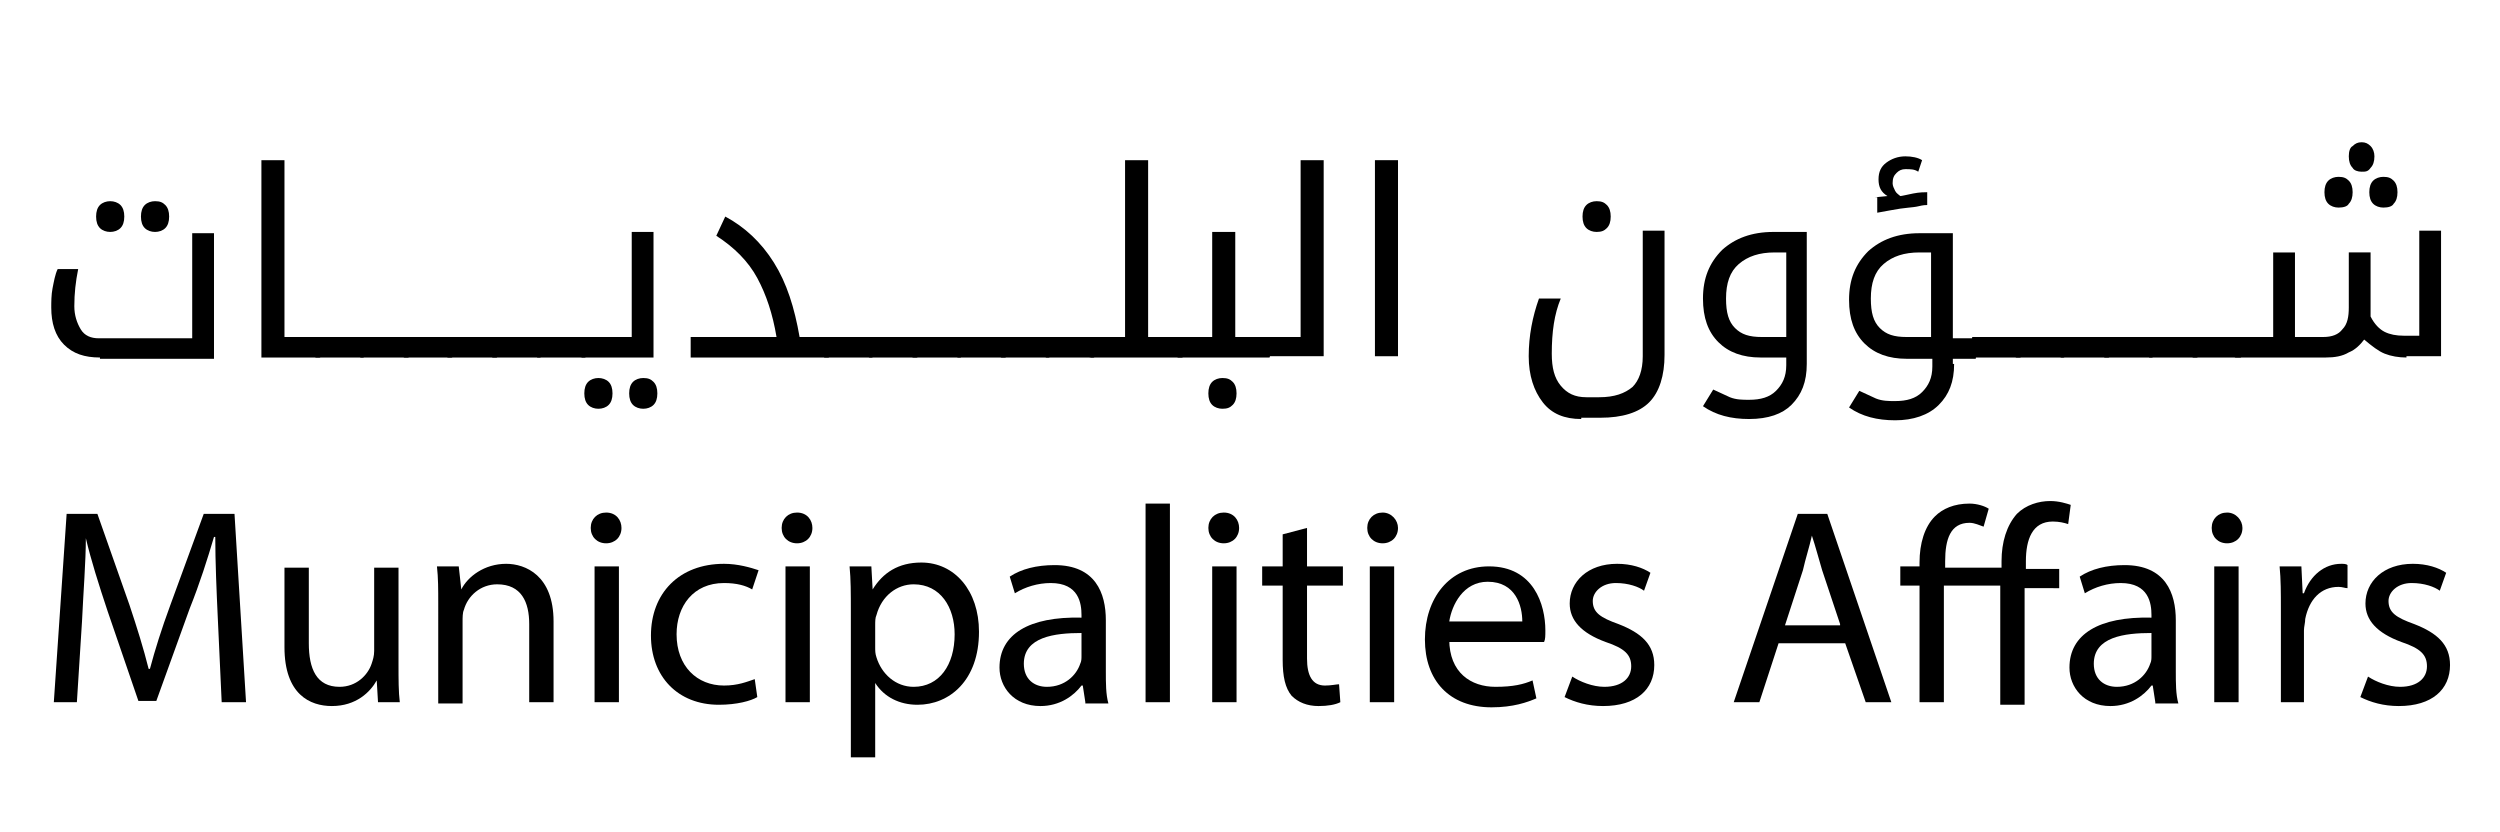 <?xml version="1.0" encoding="utf-8"?>
<!-- Generator: Adobe Illustrator 26.4.1, SVG Export Plug-In . SVG Version: 6.00 Build 0)  -->
<svg version="1.1" id="Layer_1" xmlns="http://www.w3.org/2000/svg" xmlns:xlink="http://www.w3.org/1999/xlink" x="0px" y="0px"
	 viewBox="0 0 195.1 64.9" style="enable-background:new 0 0 195.1 64.9;" xml:space="preserve">
<style type="text/css">
	.st0{fill:#636466;}
</style>
<rect x="492.7" y="-117.9" class="st0" width="58.5" height="58.5"/>
<g>
	<g>
	</g>
</g>
<g>
	<path d="M17,48.3c-0.1-2.1-0.2-4.5-0.2-6.4h-0.1c-0.5,1.7-1.1,3.6-1.9,5.6l-2.6,7.2h-1.4l-2.4-7c-0.7-2.1-1.3-4-1.7-5.7h0
		c0,1.8-0.2,4.3-0.3,6.5L6,54.8H4.2l1-14.7h2.4l2.5,7.1c0.6,1.8,1.1,3.4,1.5,5h0.1c0.4-1.5,0.9-3.1,1.6-5l2.6-7.1h2.4l0.9,14.7h-1.9
		L17,48.3z"/>
	<path d="M31.1,51.9c0,1.1,0,2.1,0.1,2.9h-1.7l-0.1-1.7h0c-0.5,0.9-1.6,2-3.5,2c-1.7,0-3.7-0.9-3.7-4.6v-6.2h1.9v5.9
		c0,2,0.6,3.4,2.4,3.4c1.3,0,2.2-0.9,2.5-1.8c0.1-0.3,0.2-0.6,0.2-1v-6.5h1.9V51.9z"/>
	<path d="M34.2,47.1c0-1.1,0-2-0.1-2.9h1.7L36,46h0c0.5-1,1.8-2,3.5-2c1.5,0,3.7,0.9,3.7,4.5v6.3h-1.9v-6.1c0-1.7-0.6-3.1-2.5-3.1
		c-1.3,0-2.3,0.9-2.6,2c-0.1,0.2-0.1,0.6-0.1,0.9v6.4h-1.9V47.1z"/>
	<path d="M48.5,41.2c0,0.7-0.5,1.2-1.2,1.2c-0.7,0-1.2-0.5-1.2-1.2c0-0.7,0.5-1.2,1.2-1.2C48.1,40,48.5,40.6,48.5,41.2z M46.4,54.8
		V44.2h1.9v10.6H46.4z"/>
	<path d="M59.1,54.4c-0.5,0.3-1.6,0.6-3,0.6c-3.2,0-5.3-2.2-5.3-5.4c0-3.3,2.2-5.6,5.7-5.6c1.1,0,2.1,0.3,2.7,0.5L58.7,46
		c-0.5-0.3-1.2-0.5-2.2-0.5c-2.4,0-3.7,1.8-3.7,4c0,2.5,1.6,4,3.7,4c1.1,0,1.8-0.3,2.4-0.5L59.1,54.4z"/>
	<path d="M63.4,41.2c0,0.7-0.5,1.2-1.2,1.2c-0.7,0-1.2-0.5-1.2-1.2c0-0.7,0.5-1.2,1.2-1.2C63,40,63.4,40.6,63.4,41.2z M61.3,54.8
		V44.2h1.9v10.6H61.3z"/>
	<path d="M66.4,47.7c0-1.4,0-2.5-0.1-3.5h1.7l0.1,1.8h0c0.8-1.3,2-2.1,3.8-2.1c2.6,0,4.5,2.2,4.5,5.4c0,3.8-2.3,5.7-4.8,5.7
		c-1.4,0-2.6-0.6-3.3-1.7h0v5.8h-1.9V47.7z M68.3,50.5c0,0.3,0,0.5,0.1,0.8c0.4,1.3,1.5,2.3,2.9,2.3c2,0,3.2-1.7,3.2-4.1
		c0-2.1-1.1-3.9-3.2-3.9c-1.3,0-2.5,0.9-2.9,2.4c-0.1,0.2-0.1,0.5-0.1,0.8V50.5z"/>
	<path d="M84.7,54.8l-0.2-1.3h-0.1c-0.6,0.8-1.7,1.6-3.2,1.6c-2.1,0-3.2-1.5-3.2-3c0-2.6,2.3-4,6.4-3.9v-0.2c0-0.9-0.2-2.5-2.4-2.5
		c-1,0-2,0.3-2.8,0.8l-0.4-1.3c0.9-0.6,2.1-0.9,3.5-0.9c3.2,0,4,2.2,4,4.3v4c0,0.9,0,1.8,0.2,2.5H84.7z M84.4,49.4
		c-2.1,0-4.5,0.3-4.5,2.4c0,1.2,0.8,1.8,1.8,1.8c1.4,0,2.3-0.9,2.6-1.8c0.1-0.2,0.1-0.4,0.1-0.6V49.4z"/>
	<path d="M89.4,39.3h1.9v15.5h-1.9V39.3z"/>
	<path d="M96.7,41.2c0,0.7-0.5,1.2-1.2,1.2c-0.7,0-1.2-0.5-1.2-1.2c0-0.7,0.5-1.2,1.2-1.2C96.3,40,96.7,40.6,96.7,41.2z M94.6,54.8
		V44.2h1.9v10.6H94.6z"/>
	<path d="M102,41.2v3h2.8v1.5H102v5.7c0,1.3,0.4,2.1,1.4,2.1c0.5,0,0.9-0.1,1.1-0.1l0.1,1.4c-0.4,0.2-1,0.3-1.7,0.3
		c-0.9,0-1.6-0.3-2.1-0.8c-0.5-0.6-0.7-1.5-0.7-2.8v-5.8h-1.6v-1.5h1.6v-2.5L102,41.2z"/>
	<path d="M109.1,41.2c0,0.7-0.5,1.2-1.2,1.2c-0.7,0-1.2-0.5-1.2-1.2c0-0.7,0.5-1.2,1.2-1.2C108.6,40,109.1,40.6,109.1,41.2z
		 M106.9,54.8V44.2h1.9v10.6H106.9z"/>
	<path d="M113.1,49.9c0,2.6,1.7,3.7,3.6,3.7c1.4,0,2.2-0.2,2.9-0.5l0.3,1.4c-0.7,0.3-1.8,0.7-3.5,0.7c-3.3,0-5.2-2.1-5.2-5.3
		s1.9-5.7,5-5.7c3.5,0,4.4,3,4.4,5c0,0.4,0,0.7-0.1,0.9H113.1z M118.8,48.5c0-1.2-0.5-3.1-2.7-3.1c-1.9,0-2.8,1.8-3,3.1H118.8z"/>
	<path d="M122.7,52.8c0.6,0.4,1.6,0.8,2.5,0.8c1.4,0,2.1-0.7,2.1-1.6c0-0.9-0.5-1.4-2-1.9c-1.9-0.7-2.8-1.7-2.8-3
		c0-1.7,1.4-3.1,3.7-3.1c1.1,0,2,0.3,2.6,0.7l-0.5,1.4c-0.4-0.3-1.2-0.6-2.2-0.6c-1.1,0-1.8,0.7-1.8,1.4c0,0.9,0.6,1.3,2,1.8
		c1.8,0.7,2.8,1.6,2.8,3.2c0,1.9-1.4,3.2-4,3.2c-1.2,0-2.2-0.3-3-0.7L122.7,52.8z"/>
	<path d="M138.8,50.2l-1.5,4.6h-2l5-14.7h2.3l5,14.7h-2l-1.6-4.6H138.8z M143.6,48.7l-1.4-4.2c-0.3-1-0.5-1.8-0.8-2.7h0
		c-0.2,0.9-0.5,1.8-0.7,2.7l-1.4,4.3H143.6z"/>
	<path d="M156.1,54.8v-9.1h-4.4v9.1h-1.9v-9.1h-1.5v-1.5h1.5v-0.3c0-1.5,0.4-2.8,1.2-3.6c0.6-0.6,1.5-1,2.7-1c0.6,0,1.2,0.2,1.5,0.4
		l-0.4,1.4c-0.3-0.1-0.7-0.3-1.1-0.3c-1.5,0-1.9,1.3-1.9,3v0.5h4.4v-0.5c0-1.5,0.4-2.8,1.2-3.7c0.7-0.7,1.7-1,2.6-1
		c0.7,0,1.3,0.2,1.6,0.3l-0.2,1.5c-0.3-0.1-0.7-0.2-1.2-0.2c-1.6,0-2.1,1.4-2.1,3.1v0.6h2.6v1.5H158v9.1H156.1z"/>
	<path d="M168.2,54.8l-0.2-1.3h-0.1c-0.6,0.8-1.7,1.6-3.2,1.6c-2.1,0-3.2-1.5-3.2-3c0-2.6,2.3-4,6.4-3.9v-0.2c0-0.9-0.2-2.5-2.4-2.5
		c-1,0-2,0.3-2.8,0.8l-0.4-1.3c0.9-0.6,2.1-0.9,3.5-0.9c3.2,0,4,2.2,4,4.3v4c0,0.9,0,1.8,0.2,2.5H168.2z M167.9,49.4
		c-2.1,0-4.5,0.3-4.5,2.4c0,1.2,0.8,1.8,1.8,1.8c1.4,0,2.3-0.9,2.6-1.8c0.1-0.2,0.1-0.4,0.1-0.6V49.4z"/>
	<path d="M175,41.2c0,0.7-0.5,1.2-1.2,1.2c-0.7,0-1.2-0.5-1.2-1.2c0-0.7,0.5-1.2,1.2-1.2C174.5,40,175,40.6,175,41.2z M172.8,54.8
		V44.2h1.9v10.6H172.8z"/>
	<path d="M178,47.5c0-1.2,0-2.3-0.1-3.3h1.7l0.1,2.1h0.1c0.5-1.4,1.6-2.3,2.9-2.3c0.2,0,0.4,0,0.5,0.1v1.8c-0.2,0-0.4-0.1-0.7-0.1
		c-1.4,0-2.3,1-2.6,2.5c0,0.3-0.1,0.6-0.1,0.9v5.6H178V47.5z"/>
	<path d="M184.8,52.8c0.6,0.4,1.6,0.8,2.5,0.8c1.4,0,2.1-0.7,2.1-1.6c0-0.9-0.5-1.4-2-1.9c-1.9-0.7-2.8-1.7-2.8-3
		c0-1.7,1.4-3.1,3.7-3.1c1.1,0,2,0.3,2.6,0.7l-0.5,1.4c-0.4-0.3-1.2-0.6-2.2-0.6c-1.1,0-1.8,0.7-1.8,1.4c0,0.9,0.6,1.3,2,1.8
		c1.8,0.7,2.8,1.6,2.8,3.2c0,1.9-1.4,3.2-4,3.2c-1.2,0-2.2-0.3-3-0.7L184.8,52.8z"/>
</g>
<g>
	<path d="M7.8,27.9c-1.2,0-2.1-0.3-2.8-1c-0.7-0.7-1-1.7-1-2.9c0-0.4,0-1,0.1-1.5s0.2-1.1,0.4-1.5h1.6c-0.2,1-0.3,1.9-0.3,2.9
		c0,0.7,0.2,1.3,0.5,1.8c0.3,0.5,0.8,0.7,1.4,0.7H15v-8.2h1.7v9.8H7.8z M8.6,18.1c-0.3,0-0.6-0.1-0.8-0.3c-0.2-0.2-0.3-0.5-0.3-0.9
		s0.1-0.7,0.3-0.9c0.2-0.2,0.5-0.3,0.8-0.3c0.3,0,0.6,0.1,0.8,0.3c0.2,0.2,0.3,0.5,0.3,0.9c0,0.4-0.1,0.7-0.3,0.9
		C9.2,18,8.9,18.1,8.6,18.1z M12.1,18.1c-0.3,0-0.6-0.1-0.8-0.3c-0.2-0.2-0.3-0.5-0.3-0.9c0-0.4,0.1-0.7,0.3-0.9
		c0.2-0.2,0.5-0.3,0.8-0.3c0.4,0,0.6,0.1,0.8,0.3c0.2,0.2,0.3,0.5,0.3,0.9s-0.1,0.7-0.3,0.9C12.7,18,12.4,18.1,12.1,18.1z"/>
	<path d="M20.4,12.5h1.8v13.8h2.7c0.1,0,0.1,0,0.1,0.1v1.4c0,0.1,0,0.1-0.1,0.1h-4.5V12.5z"/>
	<path d="M28.3,26.3c0.1,0,0.1,0,0.1,0.1v1.4c0,0.1,0,0.1-0.1,0.1h-3.6c-0.1,0-0.1,0-0.1-0.1v-1.4c0-0.1,0-0.1,0.1-0.1H28.3z"/>
	<path d="M31.8,26.3c0.1,0,0.1,0,0.1,0.1v1.4c0,0.1,0,0.1-0.1,0.1h-3.6c-0.1,0-0.1,0-0.1-0.1v-1.4c0-0.1,0-0.1,0.1-0.1H31.8z"/>
	<path d="M35.2,26.3c0.1,0,0.1,0,0.1,0.1v1.4c0,0.1,0,0.1-0.1,0.1h-3.6c-0.1,0-0.1,0-0.1-0.1v-1.4c0-0.1,0-0.1,0.1-0.1H35.2z"/>
	<path d="M38.7,26.3c0.1,0,0.1,0,0.1,0.1v1.4c0,0.1,0,0.1-0.1,0.1H35c-0.1,0-0.1,0-0.1-0.1v-1.4c0-0.1,0-0.1,0.1-0.1H38.7z"/>
	<path d="M42.1,26.3c0.1,0,0.1,0,0.1,0.1v1.4c0,0.1,0,0.1-0.1,0.1h-3.6c-0.1,0-0.1,0-0.1-0.1v-1.4c0-0.1,0-0.1,0.1-0.1H42.1z"/>
	<path d="M45.6,26.3c0.1,0,0.1,0,0.1,0.1v1.4c0,0.1,0,0.1-0.1,0.1h-3.6c-0.1,0-0.1,0-0.1-0.1v-1.4c0-0.1,0-0.1,0.1-0.1H45.6z"/>
	<path d="M45.4,27.9C45.3,27.9,45.3,27.8,45.4,27.9l-0.1-1.5c0-0.1,0-0.1,0.1-0.1h3.9v-8.2H51v9.8H45.4z M46.7,31.9
		c-0.3,0-0.6-0.1-0.8-0.3s-0.3-0.5-0.3-0.9c0-0.4,0.1-0.7,0.3-0.9s0.5-0.3,0.8-0.3c0.3,0,0.6,0.1,0.8,0.3c0.2,0.2,0.3,0.5,0.3,0.9
		c0,0.4-0.1,0.7-0.3,0.9C47.3,31.8,47,31.9,46.7,31.9z M50.2,31.9c-0.3,0-0.6-0.1-0.8-0.3c-0.2-0.2-0.3-0.5-0.3-0.9
		c0-0.4,0.1-0.7,0.3-0.9c0.2-0.2,0.5-0.3,0.8-0.3c0.4,0,0.6,0.1,0.8,0.3c0.2,0.2,0.3,0.5,0.3,0.9s-0.1,0.7-0.3,0.9
		C50.8,31.8,50.5,31.9,50.2,31.9z"/>
	<path d="M53.9,26.3h6.7c-0.3-1.8-0.8-3.3-1.5-4.6c-0.7-1.3-1.8-2.4-3.2-3.3l0.7-1.5c1.5,0.8,2.8,2,3.8,3.6c1,1.6,1.6,3.5,2,5.8h2.2
		c0.1,0,0.1,0,0.1,0.1v1.4c0,0.1,0,0.1-0.1,0.1H53.9V26.3z"/>
	<path d="M68,26.3c0.1,0,0.1,0,0.1,0.1v1.4c0,0.1,0,0.1-0.1,0.1h-3.6c-0.1,0-0.1,0-0.1-0.1v-1.4c0-0.1,0-0.1,0.1-0.1H68z"/>
	<path d="M71.5,26.3c0.1,0,0.1,0,0.1,0.1v1.4c0,0.1,0,0.1-0.1,0.1h-3.6c-0.1,0-0.1,0-0.1-0.1v-1.4c0-0.1,0-0.1,0.1-0.1H71.5z"/>
	<path d="M74.9,26.3c0.1,0,0.1,0,0.1,0.1v1.4c0,0.1,0,0.1-0.1,0.1h-3.6c-0.1,0-0.1,0-0.1-0.1v-1.4c0-0.1,0-0.1,0.1-0.1H74.9z"/>
	<path d="M78.4,26.3c0.1,0,0.1,0,0.1,0.1v1.4c0,0.1,0,0.1-0.1,0.1h-3.6c-0.1,0-0.1,0-0.1-0.1v-1.4c0-0.1,0-0.1,0.1-0.1H78.4z"/>
	<path d="M81.8,26.3c0.1,0,0.1,0,0.1,0.1v1.4c0,0.1,0,0.1-0.1,0.1h-3.6c-0.1,0-0.1,0-0.1-0.1v-1.4c0-0.1,0-0.1,0.1-0.1H81.8z"/>
	<path d="M85.3,26.3c0.1,0,0.1,0,0.1,0.1v1.4c0,0.1,0,0.1-0.1,0.1h-3.6c-0.1,0-0.1,0-0.1-0.1v-1.4c0-0.1,0-0.1,0.1-0.1H85.3z"/>
	<path d="M85.1,27.9C85,27.9,85,27.8,85.1,27.9L85,26.4c0-0.1,0-0.1,0.1-0.1h2.7V12.5h1.8v13.8h2.6c0.1,0,0.1,0,0.1,0.1v1.4
		c0,0.1,0,0.1-0.1,0.1H85.1z"/>
	<path d="M91.9,27.9C91.9,27.9,91.8,27.8,91.9,27.9l-0.1-1.5c0-0.1,0-0.1,0.1-0.1h2.7v-8.2h1.8v8.2H99c0.1,0,0.1,0,0.1,0.1v1.4
		c0,0.1,0,0.1-0.1,0.1H91.9z M95.4,31.9c-0.3,0-0.6-0.1-0.8-0.3c-0.2-0.2-0.3-0.5-0.3-0.9c0-0.4,0.1-0.7,0.3-0.9
		c0.2-0.2,0.5-0.3,0.8-0.3c0.4,0,0.6,0.1,0.8,0.3c0.2,0.2,0.3,0.5,0.3,0.9s-0.1,0.7-0.3,0.9C96,31.8,95.8,31.9,95.4,31.9z"/>
	<path d="M98.8,27.9C98.8,27.9,98.7,27.8,98.8,27.9l-0.1-1.5c0-0.1,0-0.1,0.1-0.1h2.7V12.5h1.8v15.3H98.8z"/>
	<path d="M107.3,12.5h1.8v15.3h-1.8V12.5z"/>
	<path d="M123.4,32.7c-1.3,0-2.3-0.4-3-1.3s-1.1-2.1-1.1-3.6c0-1.6,0.3-3.1,0.8-4.5h1.7c-0.5,1.2-0.7,2.6-0.7,4.3
		c0,1.1,0.2,1.9,0.7,2.5c0.5,0.6,1.1,0.9,2,0.9h1c1.2,0,2-0.3,2.6-0.8c0.5-0.5,0.8-1.3,0.8-2.4v-9.8h1.7v9.7c0,1.6-0.4,2.9-1.2,3.7
		c-0.8,0.8-2.1,1.2-3.8,1.2H123.4z M124.6,18.1c-0.3,0-0.6-0.1-0.8-0.3c-0.2-0.2-0.3-0.5-0.3-0.9c0-0.4,0.1-0.7,0.3-0.9
		c0.2-0.2,0.5-0.3,0.8-0.3c0.4,0,0.6,0.1,0.8,0.3c0.2,0.2,0.3,0.5,0.3,0.9s-0.1,0.7-0.3,0.9C125.2,18,125,18.1,124.6,18.1z"/>
	<path d="M136.5,32.7c-1.4,0-2.6-0.3-3.6-1l0.8-1.3c0.4,0.2,0.9,0.4,1.3,0.6c0.5,0.2,1,0.2,1.5,0.2c0.9,0,1.6-0.2,2.1-0.7
		c0.5-0.5,0.8-1.1,0.8-2v-0.6h-2c-1.4,0-2.5-0.4-3.3-1.2s-1.2-1.9-1.2-3.4c0-1.6,0.5-2.8,1.5-3.8c1-0.9,2.3-1.4,4-1.4h2.6v10.3
		c0,1.4-0.4,2.4-1.2,3.2C139.1,32.3,138,32.7,136.5,32.7z M139.4,26.3v-6.6h-0.9c-1.2,0-2.1,0.3-2.8,0.9c-0.7,0.6-1,1.5-1,2.7
		c0,1.1,0.2,1.8,0.7,2.3c0.5,0.5,1.1,0.7,2.1,0.7H139.4z"/>
	<path d="M152.5,28.4c0,1.4-0.4,2.4-1.2,3.2c-0.8,0.8-2,1.2-3.4,1.2c-1.4,0-2.6-0.3-3.6-1l0.8-1.3c0.4,0.2,0.9,0.4,1.3,0.6
		c0.5,0.2,1,0.2,1.5,0.2c0.9,0,1.6-0.2,2.1-0.7c0.5-0.5,0.8-1.1,0.8-2v-0.6h-2c-1.4,0-2.5-0.4-3.3-1.2s-1.2-1.9-1.2-3.4
		c0-1.6,0.5-2.8,1.5-3.8c1-0.9,2.3-1.4,4-1.4h2.6v8.2h1.7c0.1,0,0.1,0,0.1,0.1v1.4c0,0.1,0,0.1-0.1,0.1h-1.7V28.4z M150.7,26.3v-6.6
		h-0.9c-1.2,0-2.1,0.3-2.8,0.9c-0.7,0.6-1,1.5-1,2.7c0,1.1,0.2,1.8,0.7,2.3c0.5,0.5,1.1,0.7,2.1,0.7H150.7z M146.3,15.4l1-0.1
		c-0.5-0.3-0.7-0.7-0.7-1.3c0-0.6,0.2-1,0.6-1.3c0.4-0.3,0.9-0.5,1.5-0.5c0.5,0,1,0.1,1.3,0.3l-0.3,0.9c-0.3-0.2-0.6-0.2-1-0.2
		c-0.3,0-0.5,0.1-0.7,0.3c-0.2,0.2-0.3,0.4-0.3,0.8c0,0.2,0.1,0.4,0.2,0.6c0.1,0.2,0.3,0.3,0.4,0.4c0.1,0,0.5-0.1,1-0.2
		c0.5-0.1,0.9-0.1,1.1-0.1v1c-0.1,0-0.3,0-0.7,0.1s-1.1,0.1-2.1,0.3l-1.1,0.2V15.4z"/>
	<path d="M157.6,26.3c0.1,0,0.1,0,0.1,0.1v1.4c0,0.1,0,0.1-0.1,0.1h-3.6c-0.1,0-0.1,0-0.1-0.1v-1.4c0-0.1,0-0.1,0.1-0.1H157.6z"/>
	<path d="M161,26.3c0.1,0,0.1,0,0.1,0.1v1.4c0,0.1,0,0.1-0.1,0.1h-3.6c-0.1,0-0.1,0-0.1-0.1v-1.4c0-0.1,0-0.1,0.1-0.1H161z"/>
	<path d="M164.5,26.3c0.1,0,0.1,0,0.1,0.1v1.4c0,0.1,0,0.1-0.1,0.1h-3.6c-0.1,0-0.1,0-0.1-0.1v-1.4c0-0.1,0-0.1,0.1-0.1H164.5z"/>
	<path d="M167.9,26.3c0.1,0,0.1,0,0.1,0.1v1.4c0,0.1,0,0.1-0.1,0.1h-3.6c-0.1,0-0.1,0-0.1-0.1v-1.4c0-0.1,0-0.1,0.1-0.1H167.9z"/>
	<path d="M171.4,26.3c0.1,0,0.1,0,0.1,0.1v1.4c0,0.1,0,0.1-0.1,0.1h-3.6c-0.1,0-0.1,0-0.1-0.1v-1.4c0-0.1,0-0.1,0.1-0.1H171.4z"/>
	<path d="M174.8,26.3c0.1,0,0.1,0,0.1,0.1v1.4c0,0.1,0,0.1-0.1,0.1h-3.6c-0.1,0-0.1,0-0.1-0.1v-1.4c0-0.1,0-0.1,0.1-0.1H174.8z"/>
	<path d="M187.8,27.9c-0.6,0-1.2-0.1-1.7-0.3s-1-0.6-1.6-1.1c-0.3,0.4-0.7,0.8-1.2,1c-0.5,0.3-1.1,0.4-1.8,0.4h-7
		c-0.1,0-0.1,0-0.1-0.1v-1.4c0-0.1,0-0.1,0.1-0.1h2.9v-6.6h1.7v6.6h2.2c0.7,0,1.2-0.2,1.5-0.6c0.4-0.4,0.5-1,0.5-1.7v-4.3h1.7v4.8
		l0,0.2c0.3,0.6,0.7,1,1.1,1.2c0.4,0.2,0.9,0.3,1.5,0.3h1.2v-8.2h1.7v9.8H187.8z M182.5,16.2c-0.3,0-0.6-0.1-0.8-0.3
		c-0.2-0.2-0.3-0.5-0.3-0.9s0.1-0.7,0.3-0.9c0.2-0.2,0.5-0.3,0.8-0.3c0.4,0,0.6,0.1,0.8,0.3c0.2,0.2,0.3,0.5,0.3,0.9
		s-0.1,0.7-0.3,0.9C183.2,16.1,182.9,16.2,182.5,16.2z M184.3,13.4c-0.3,0-0.6-0.1-0.7-0.3c-0.2-0.2-0.3-0.5-0.3-0.9
		c0-0.4,0.1-0.7,0.3-0.8c0.2-0.2,0.4-0.3,0.7-0.3c0.3,0,0.5,0.1,0.7,0.3s0.3,0.5,0.3,0.8c0,0.4-0.1,0.7-0.3,0.9
		C184.8,13.4,184.6,13.4,184.3,13.4z M186,16.2c-0.3,0-0.6-0.1-0.8-0.3c-0.2-0.2-0.3-0.5-0.3-0.9s0.1-0.7,0.3-0.9
		c0.2-0.2,0.5-0.3,0.8-0.3c0.4,0,0.6,0.1,0.8,0.3c0.2,0.2,0.3,0.5,0.3,0.9s-0.1,0.7-0.3,0.9C186.7,16.1,186.4,16.2,186,16.2z"/>
</g>
<g>
</g>
</svg>
